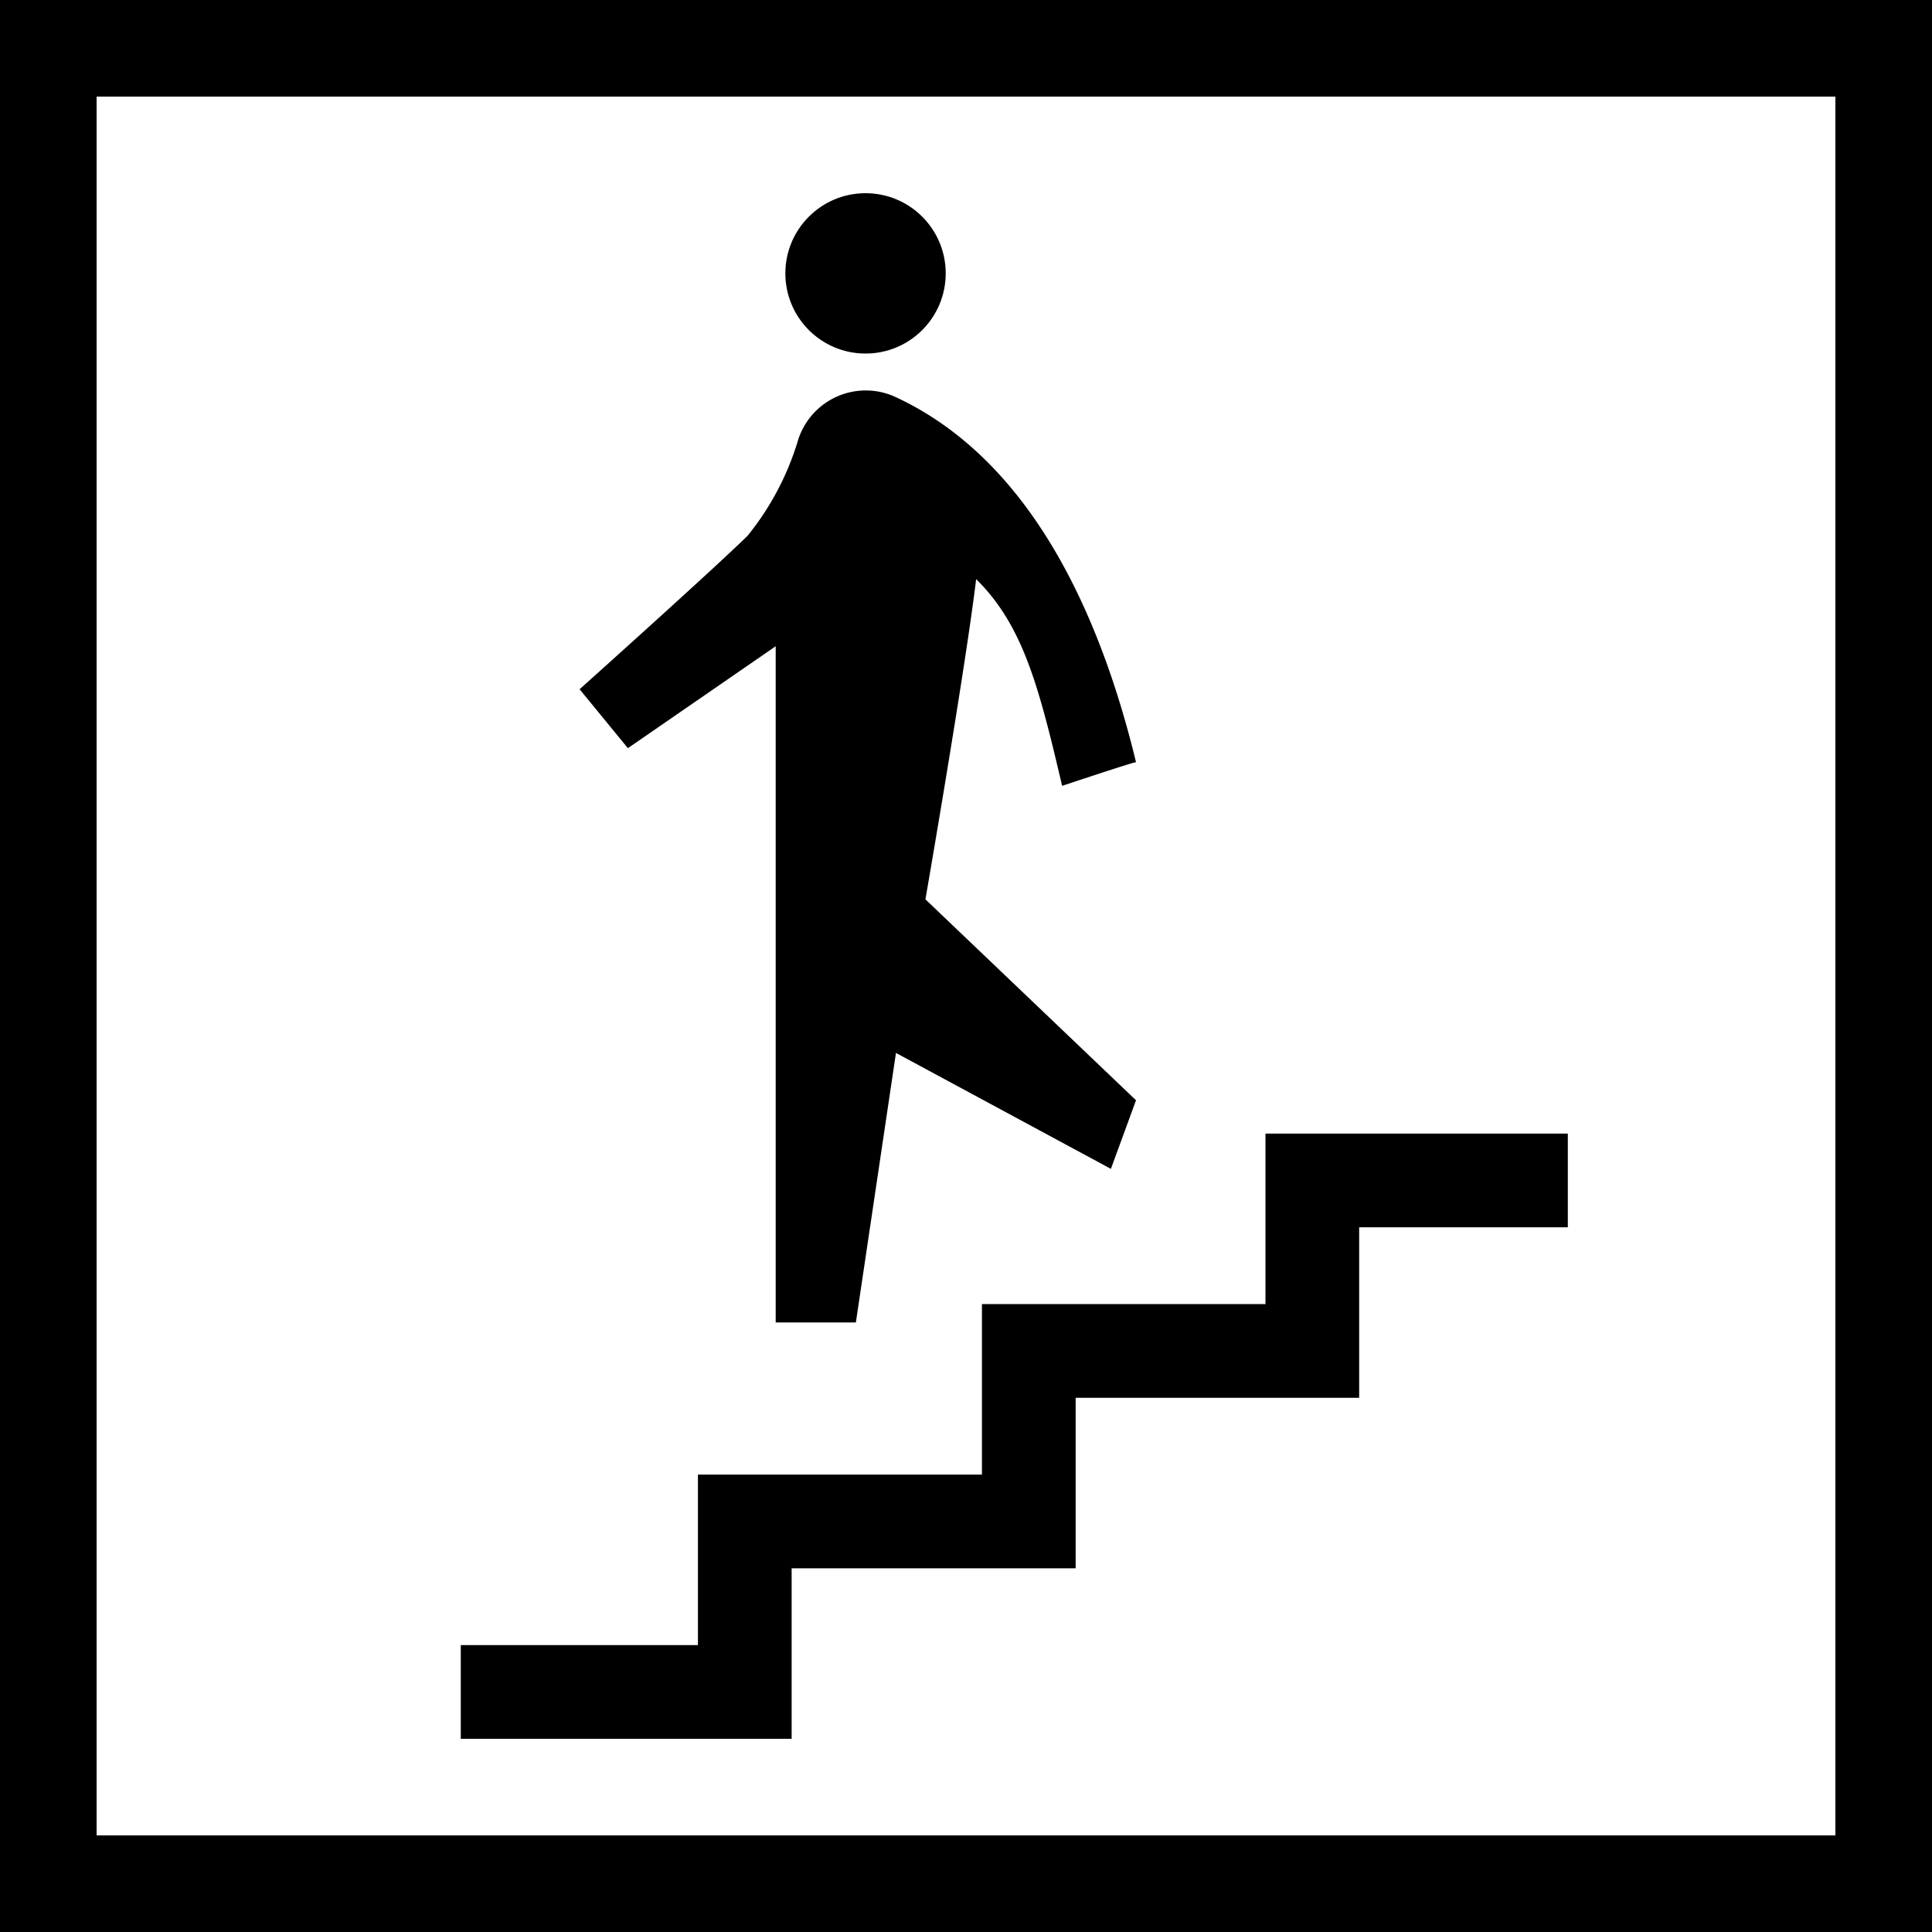 <svg xmlns="http://www.w3.org/2000/svg" viewBox="0 0 40 40">
  <title>icon_stairs2</title>
  <g id="レイヤー_2" data-name="レイヤー 2">
    <g id="レイヤー_1-2" data-name="レイヤー 1">
      <path d="M38,2V38H2V2H38m2-2H0V40H40V0Z"/>
      <g>
        <circle cx="17.92" cy="5.66" r="1.66"/>
        <path d="M18.52,8.21c2.72,1.25,4.21,4.31,5,7.57-.06,0-1.53.49-1.53.49-.49-2.1-.82-3.33-1.78-4.28-.22,1.84-1.05,6.63-1.05,6.63l4.36,4.16L23,24.2l-4.45-2.4-.83,5.58H16.06v-14L13,15.49l-1-1.22s2.79-2.5,3.48-3.18a5.78,5.78,0,0,0,1.05-2A1.47,1.47,0,0,1,18.52,8.21Z"/>
        <polygon points="16.39 36 9.54 36 9.54 34.06 14.45 34.06 14.45 30.53 20.33 30.53 20.33 27 26.2 27 26.2 23.47 32.46 23.47 32.46 25.41 28.14 25.41 28.14 28.94 22.27 28.94 22.27 32.47 16.39 32.47 16.39 36"/>
      </g>
    </g>
  </g>
</svg>
